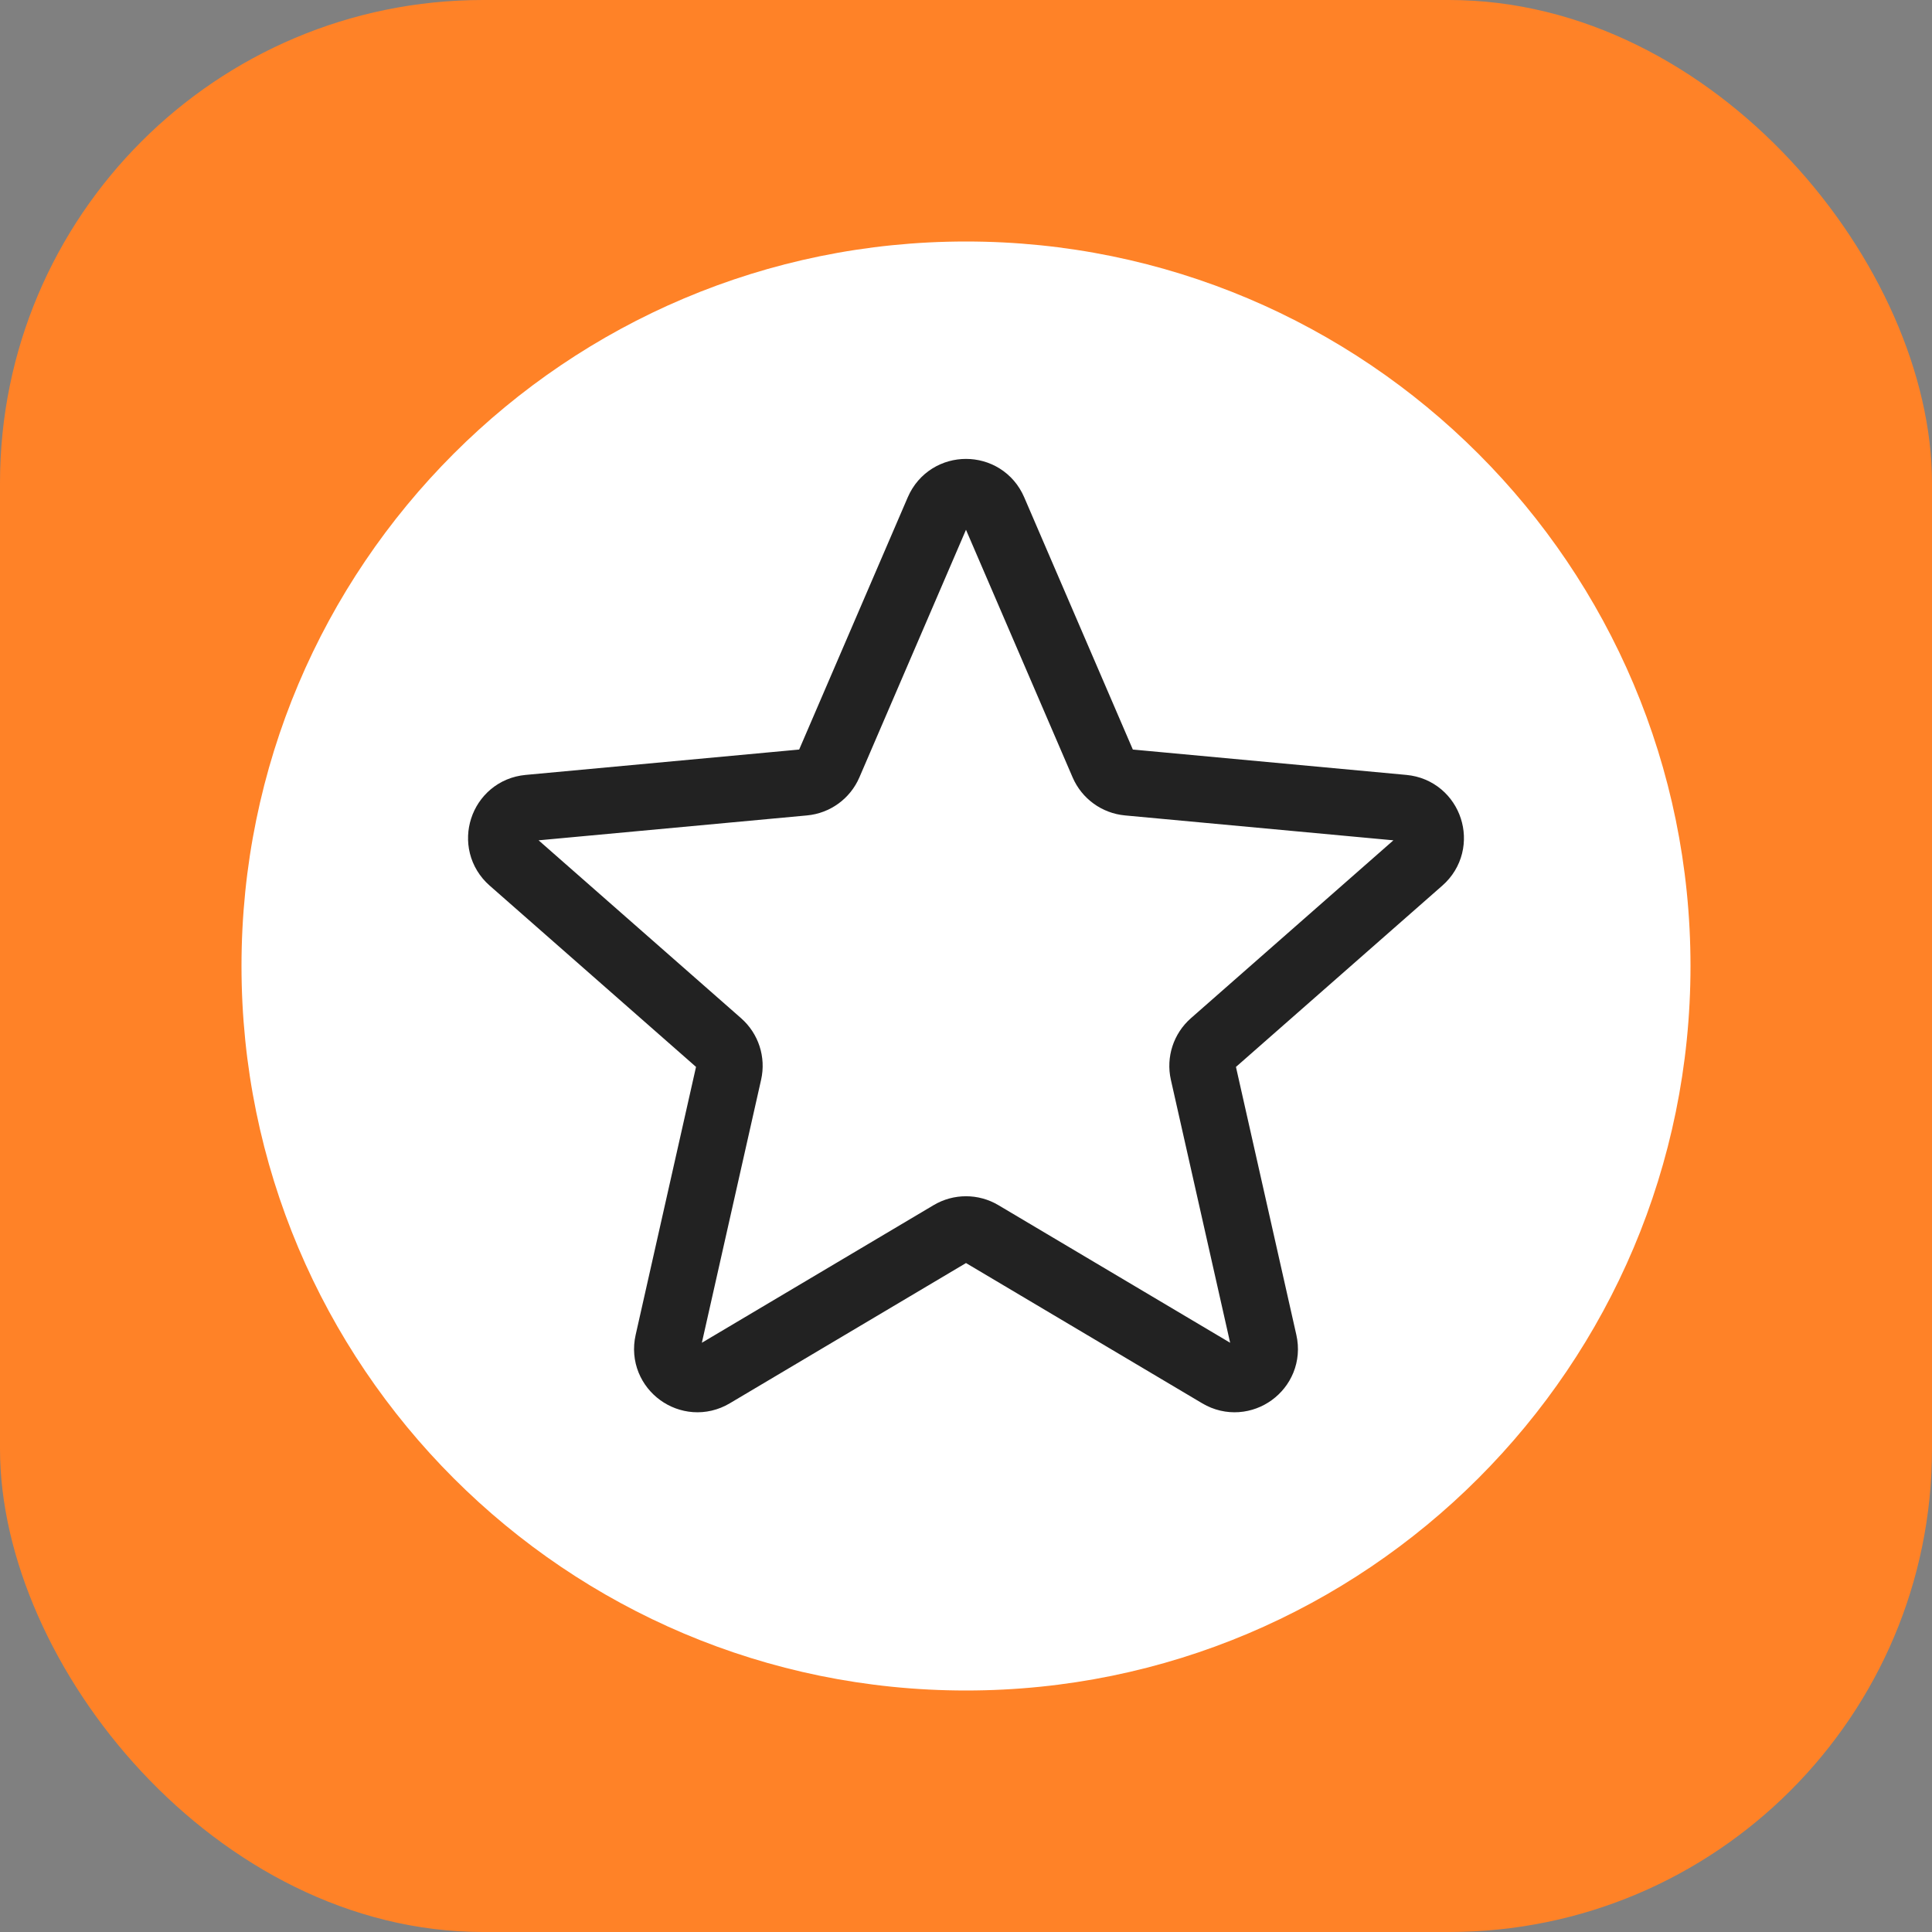 <svg width="64" height="64" viewBox="0 0 64 64" fill="none" xmlns="http://www.w3.org/2000/svg">
<rect x="0" y="0" width="64" height="64" fill="#808080" stroke="none"/>
<g clip-path="url(#clip0_29008_127964)">
<rect width="64" height="64" rx="16" fill="#FF8227"/>
<path d="M32 56C45.255 56 56 45.255 56 32C56 18.745 45.255 8 32 8C18.745 8 8 18.745 8 32C8 45.255 18.745 56 32 56Z" fill="white"/>
<path d="M31.081 16.905C31.429 16.099 32.571 16.099 32.918 16.905L36.541 25.318C36.686 25.654 37.003 25.884 37.367 25.918L46.488 26.764C47.361 26.845 47.715 27.932 47.055 28.511L40.174 34.556C39.899 34.798 39.778 35.17 39.858 35.527L41.872 44.463C42.065 45.319 41.141 45.99 40.386 45.542L32.511 40.866C32.196 40.679 31.804 40.679 31.489 40.866L23.614 45.542C22.859 45.99 21.935 45.319 22.128 44.463L24.141 35.527C24.222 35.17 24.101 34.798 23.826 34.556L16.945 28.511C16.285 27.932 16.638 26.845 17.512 26.764L26.633 25.918C26.997 25.884 27.314 25.654 27.459 25.318L31.081 16.905Z" stroke="#222222" stroke-width="2.197" stroke-linejoin="round"/>
</g>
<defs>
<clipPath id="clip0_29008_127964">
<rect width="64" height="64" fill="white"/>
</clipPath>
</defs>
</svg>
